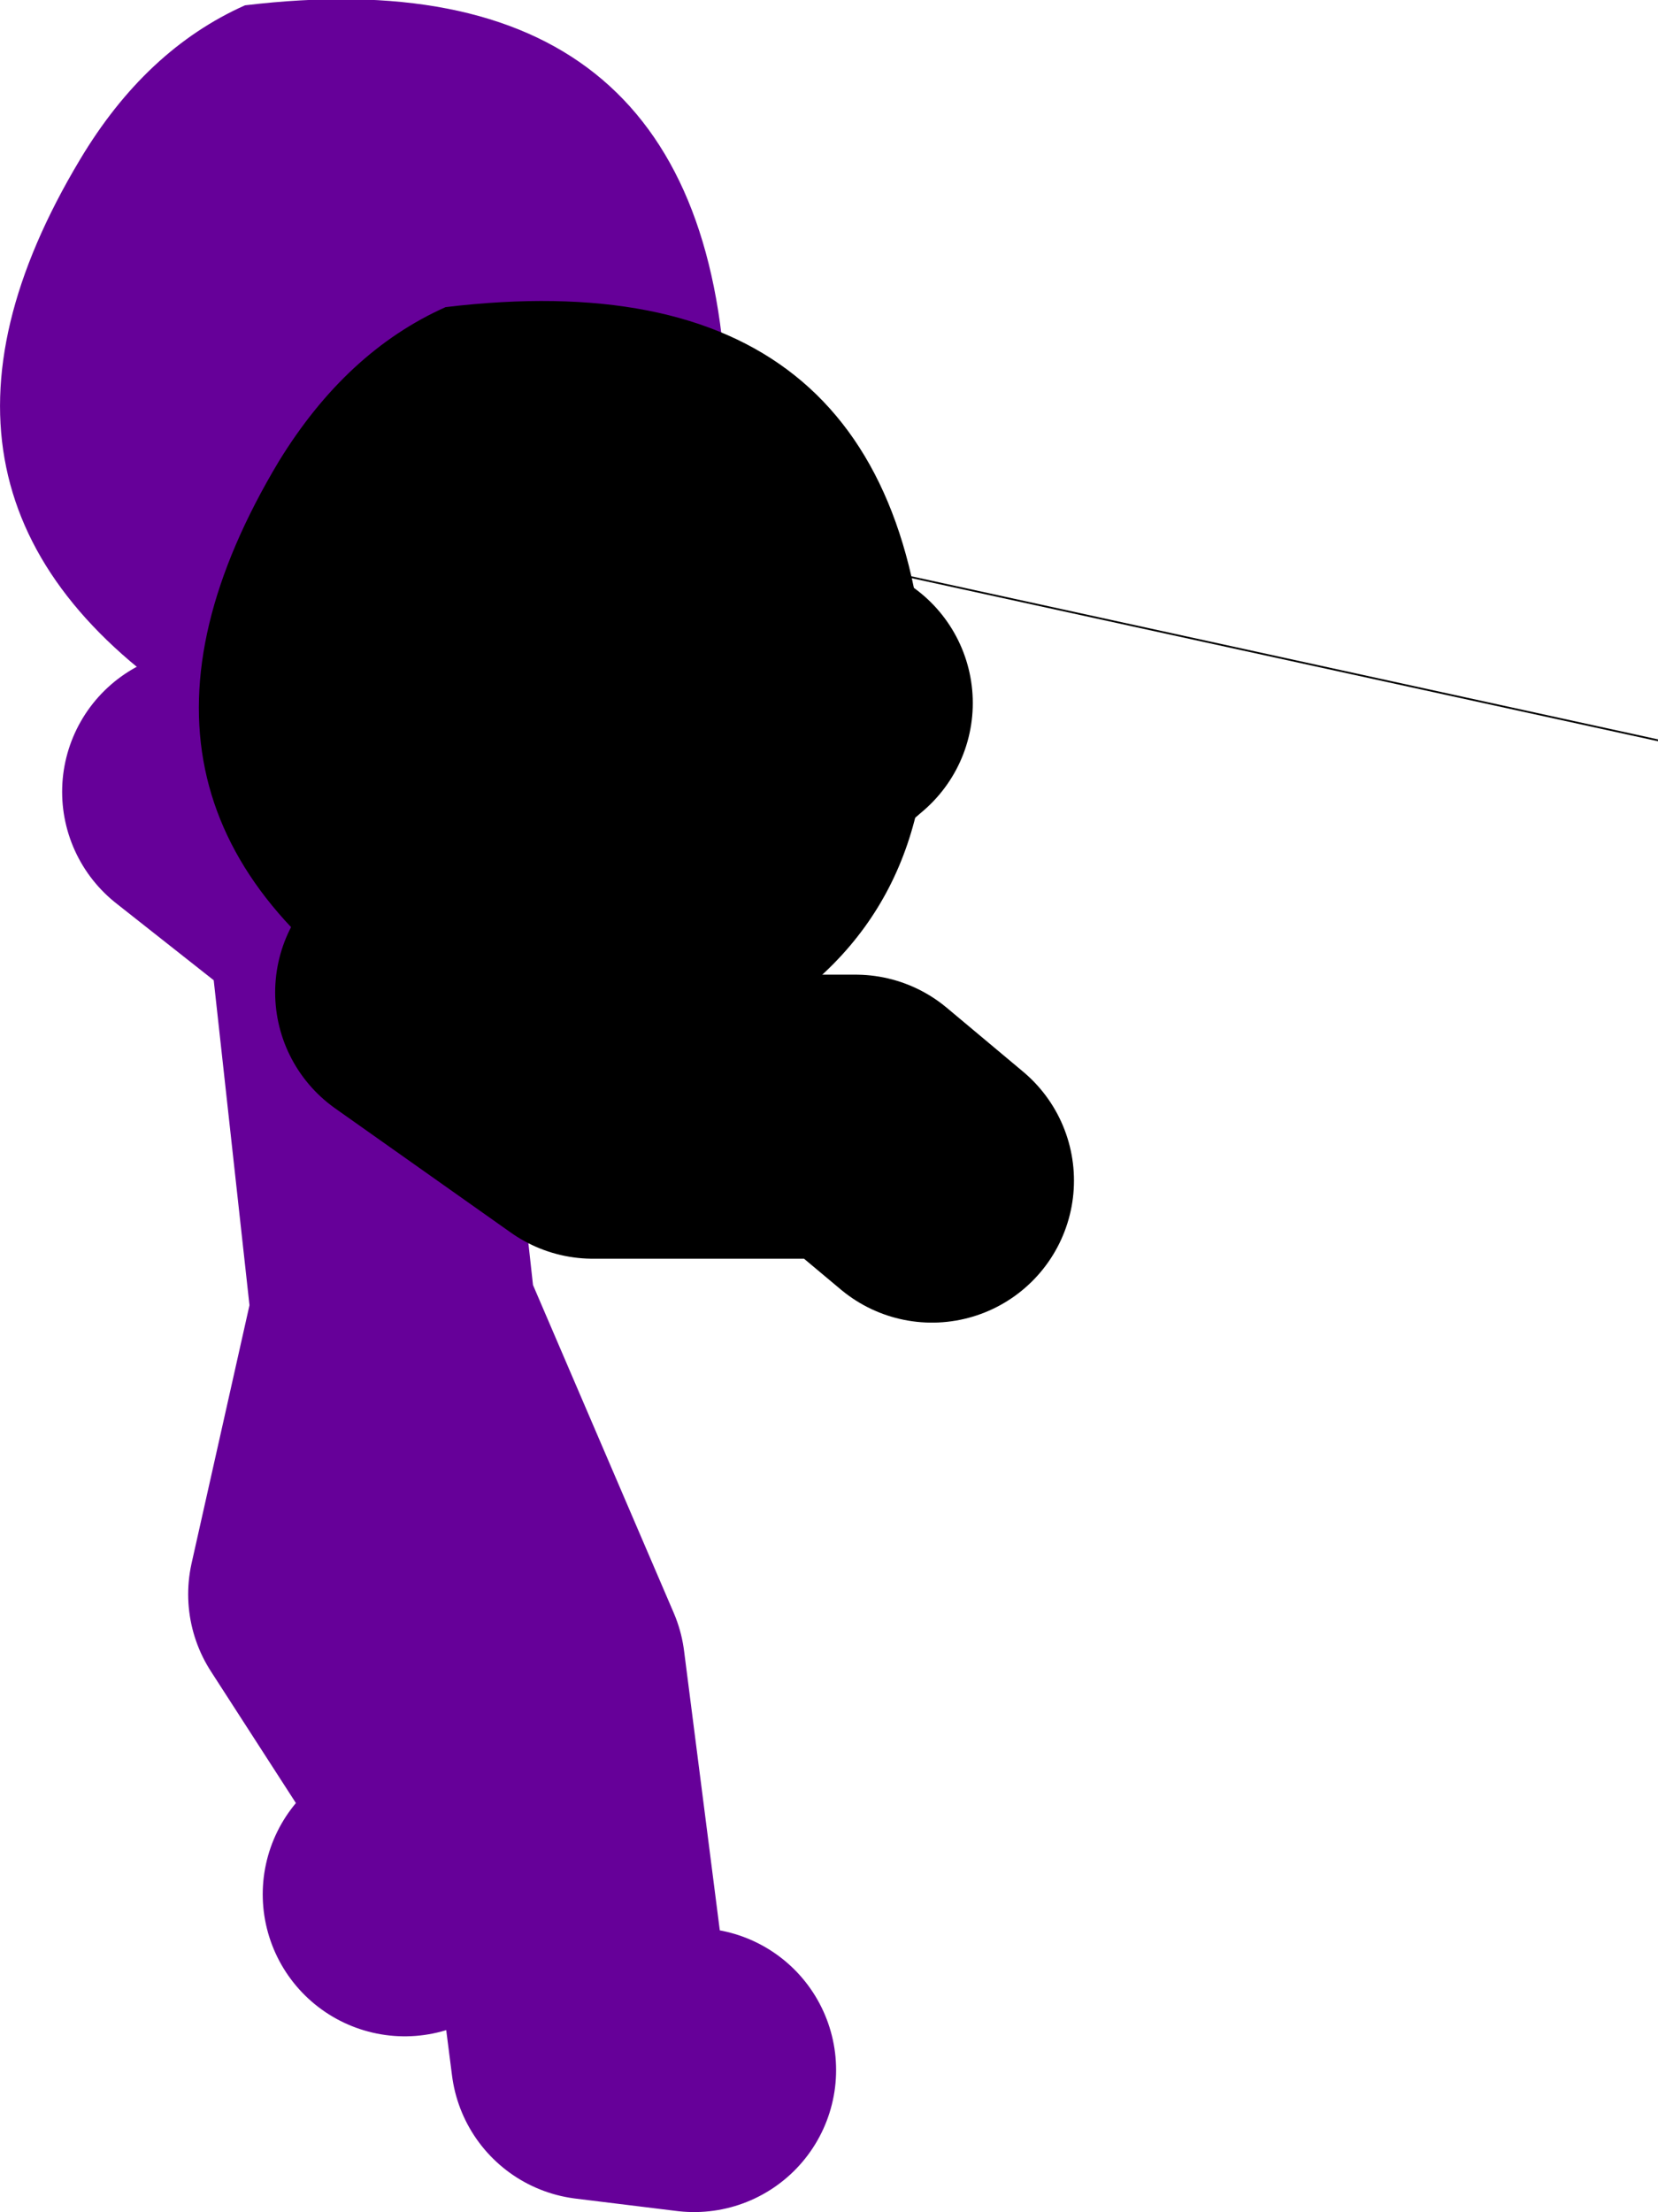 <?xml version="1.0" encoding="UTF-8" standalone="no"?>
<svg xmlns:xlink="http://www.w3.org/1999/xlink" height="62.3px" width="46.7px" xmlns="http://www.w3.org/2000/svg">
  <g transform="matrix(1.0, 0.0, 0.0, 1.0, 145.4, -28.8)">
    <path d="M-134.35 65.55 L-136.1 49.65 -139.65 51.1 -136.1 53.9 M-134.0 50.4 L-131.9 52.5 M-125.85 87.1 L-128.7 86.75 -130.1 75.8 -134.35 65.9 -136.1 73.7 -131.55 80.75 -134.0 82.15" fill="none" stroke="#660099" stroke-linecap="round" stroke-linejoin="round" stroke-width="8.0"/>
    <path d="M-124.95 39.75 Q-124.6 46.15 -129.8 49.15 -134.85 52.1 -139.95 48.75 -148.9 42.9 -143.15 33.3 -141.3 30.2 -138.5 28.95 -125.55 27.4 -124.95 39.75" fill="#660099" fill-rule="evenodd" stroke="none"/>
    <path d="M-130.45 47.9 L-127.3 44.7 M-131.55 51.8 L-124.1 50.4 -122.0 48.6 M-133.65 56.75 L-128.7 60.25 -121.3 60.25 -119.15 62.05" fill="none" stroke="#000000" stroke-linecap="round" stroke-linejoin="round" stroke-width="8.0"/>
    <path d="M-132.85 37.45 Q-119.95 35.9 -119.3 48.25 -119.0 54.65 -124.15 57.65 -129.25 60.6 -134.35 57.25 -143.3 51.4 -137.55 41.8 -135.65 38.7 -132.85 37.45" fill="#000000" fill-rule="evenodd" stroke="none"/>
    <path d="M-133.95 41.95 L-98.7 49.65" fill="none" stroke="#000000" stroke-linecap="round" stroke-linejoin="round" stroke-width="0.05"/>
  </g>
</svg>
